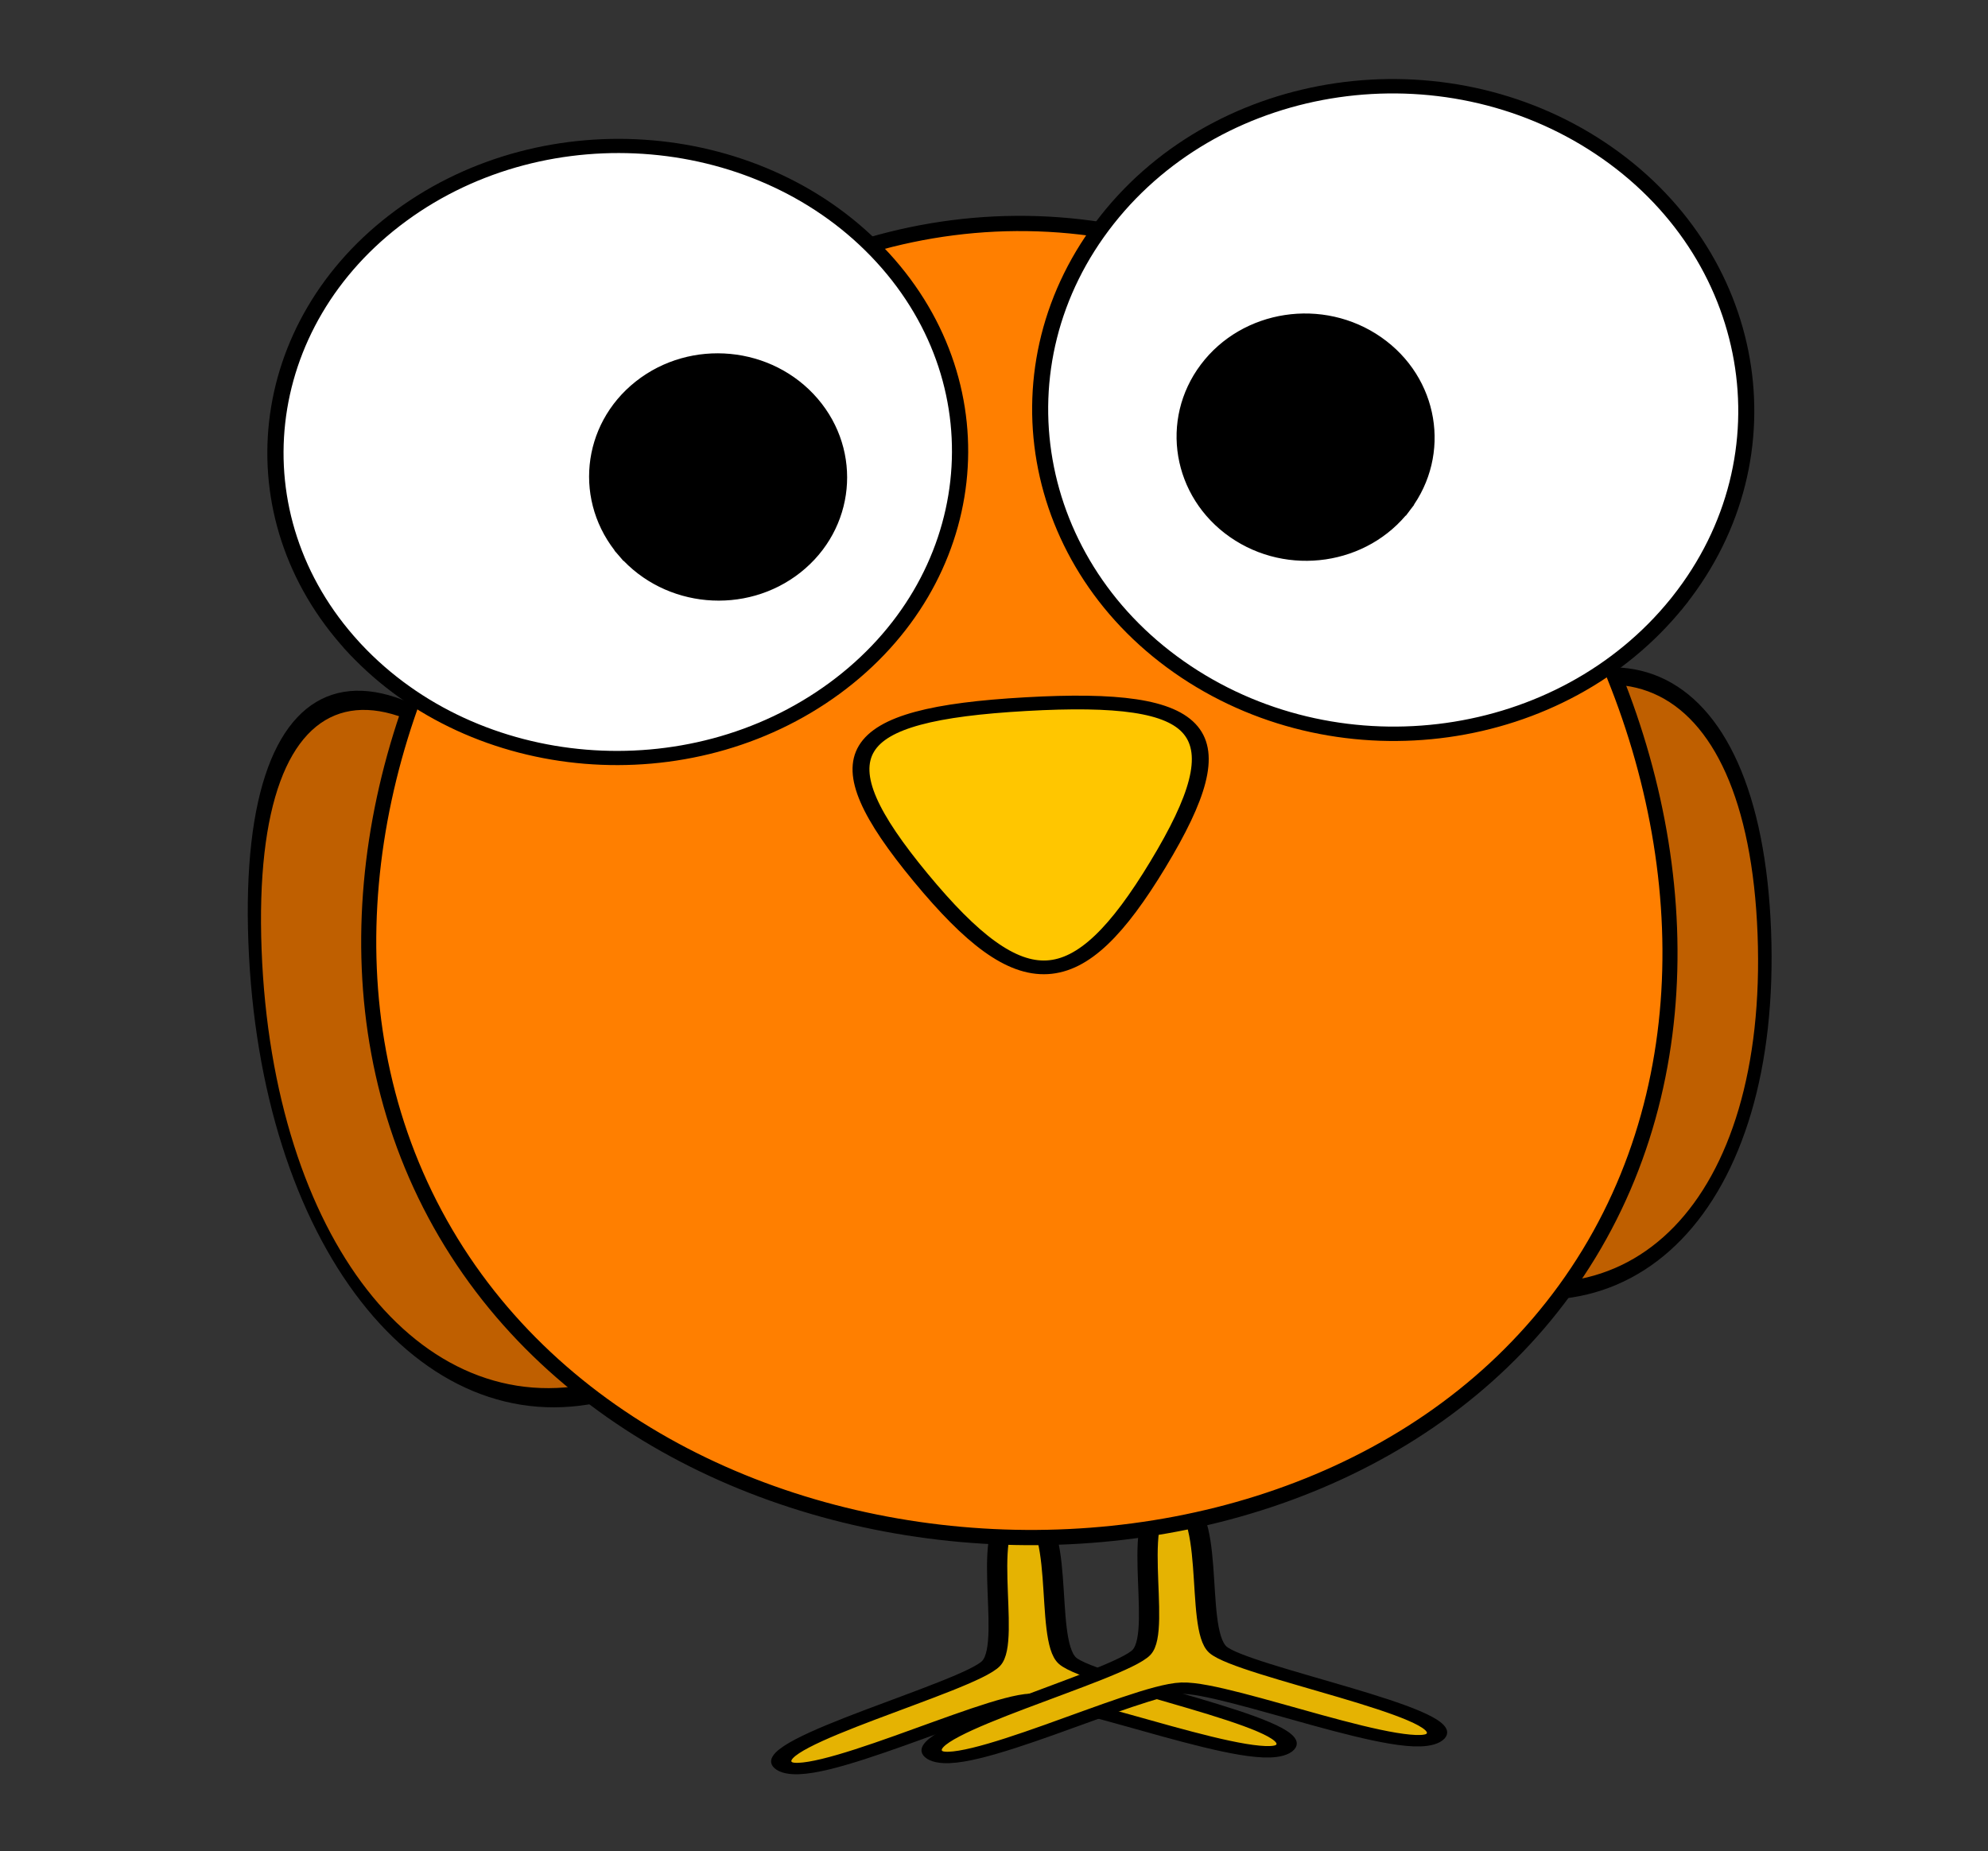 <svg xmlns="http://www.w3.org/2000/svg" viewBox="0 0 131 122"><rect x="0" y="0" width="131" height="122" fill="#333333" stroke="none"/><g stroke-linejoin="round" stroke="#000" stroke-linecap="square" fill-rule="evenodd"><path d="M509.32 458.79c-112.67 4.96-160.3-69.76-108.26-169.81 52.05-100.06 140.57-103.95 201.2-8.85 60.62 95.1 19.73 173.71-92.94 178.66z" transform="matrix(-.115 -.042 -.053 .157 177.698 32.915)" stroke-width="7.031" fill="#bf5f00"/><path d="M509.32 458.79c-112.67 4.96-160.3-69.76-108.26-169.81 52.05-100.06 140.57-103.95 201.2-8.85 60.62 95.1 19.73 173.71-92.94 178.66z" transform="matrix(-.104 .034 .074 .182 58.708 -9.115)" stroke-width="6.827" fill="#bf5f00"/><path d="M556.55 466.45c-17.62-.2-4.8-87.42-13.44-102.78-8.63-15.36-89.81-49.75-80.82-64.91 8.99-15.15 78.11 39.56 95.73 39.76s87.99-52.91 96.62-37.54c8.64 15.36-73.31 47.87-82.29 63.02-8.99 15.16 1.82 102.66-15.8 102.46v-.01z" transform="matrix(.172 -.005 -.003 -.097 -27.012 147.615)" stroke-width="7.757" fill="#e5b302"/><path d="M556.55 466.45c-17.62-.2-4.8-87.42-13.44-102.78-8.63-15.36-89.81-49.75-80.82-64.91 8.99-15.15 78.11 39.56 95.73 39.76s87.99-52.91 96.62-37.54c8.64 15.36-73.31 47.87-82.29 63.02-8.99 15.16 1.82 102.66-15.8 102.46v-.01z" transform="matrix(.172 -.005 -.003 -.097 -17.102 146.885)" stroke-width="7.757" fill="#e5b302"/><path d="M412.31 599.21c-116.74 7.07-213.49-139.27-161.24-243.9 52.24-104.64 227.34-115.25 291.84-17.69s-13.87 254.51-130.6 261.59z" transform="matrix(.26 -.007 -.009 -.263 -33.412 175.225)" stroke-width="3.817" fill="#ff7f00"/><path d="M-272.67 524.66c-29.73-39.33-22.63-95.85 15.87-126.23 38.49-30.38 93.81-23.13 123.54 16.21 29.74 39.33 22.64 95.85-15.86 126.23-38.23 30.17-93.1 23.25-123.01-15.5" transform="matrix(.256 -.007 .007 .224 89.378 -76.835)" stroke-width="4.172" fill="#fff"/><path d="M157.28 527.59c-10.77-14.51-8.2-35.35 5.75-46.55s33.99-8.53 44.76 5.97 8.2 35.35-5.75 46.56c-13.85 11.12-33.73 8.57-44.56-5.72" transform="matrix(.25 -.007 .008 .231 -2.372 -84.475)" stroke-width="4.157"/><path d="M-272.67 524.66c-29.73-39.33-22.63-95.85 15.87-126.23 38.49-30.38 93.81-23.13 123.54 16.21 29.74 39.33 22.64 95.85-15.86 126.23-38.23 30.17-93.1 23.25-123.01-15.5" transform="matrix(-.264 .007 .008 .237 34.468 -82.865)" stroke-width="4.001" fill="#fff"/><path d="M157.28 527.59c-10.77-14.51-8.2-35.35 5.75-46.55s33.99-8.53 44.76 5.97 8.2 35.35-5.75 46.56c-13.85 11.12-33.73 8.57-44.56-5.72" transform="matrix(-.25 .007 .008 .231 127.608 -89.655)" stroke-width="4.157"/><path d="M-49.783 512.41c-30.644 119.17-66.047 129.04-153.93 42.92-87.89-86.13-78.73-121.72 39.79-154.77 118.53-33.05 144.78-7.32 114.13 111.85h.007z" transform="matrix(.096 .016 -.02 .078 91.338 17.785)" stroke-width="11.345" fill="#ffc600"/></g></svg>